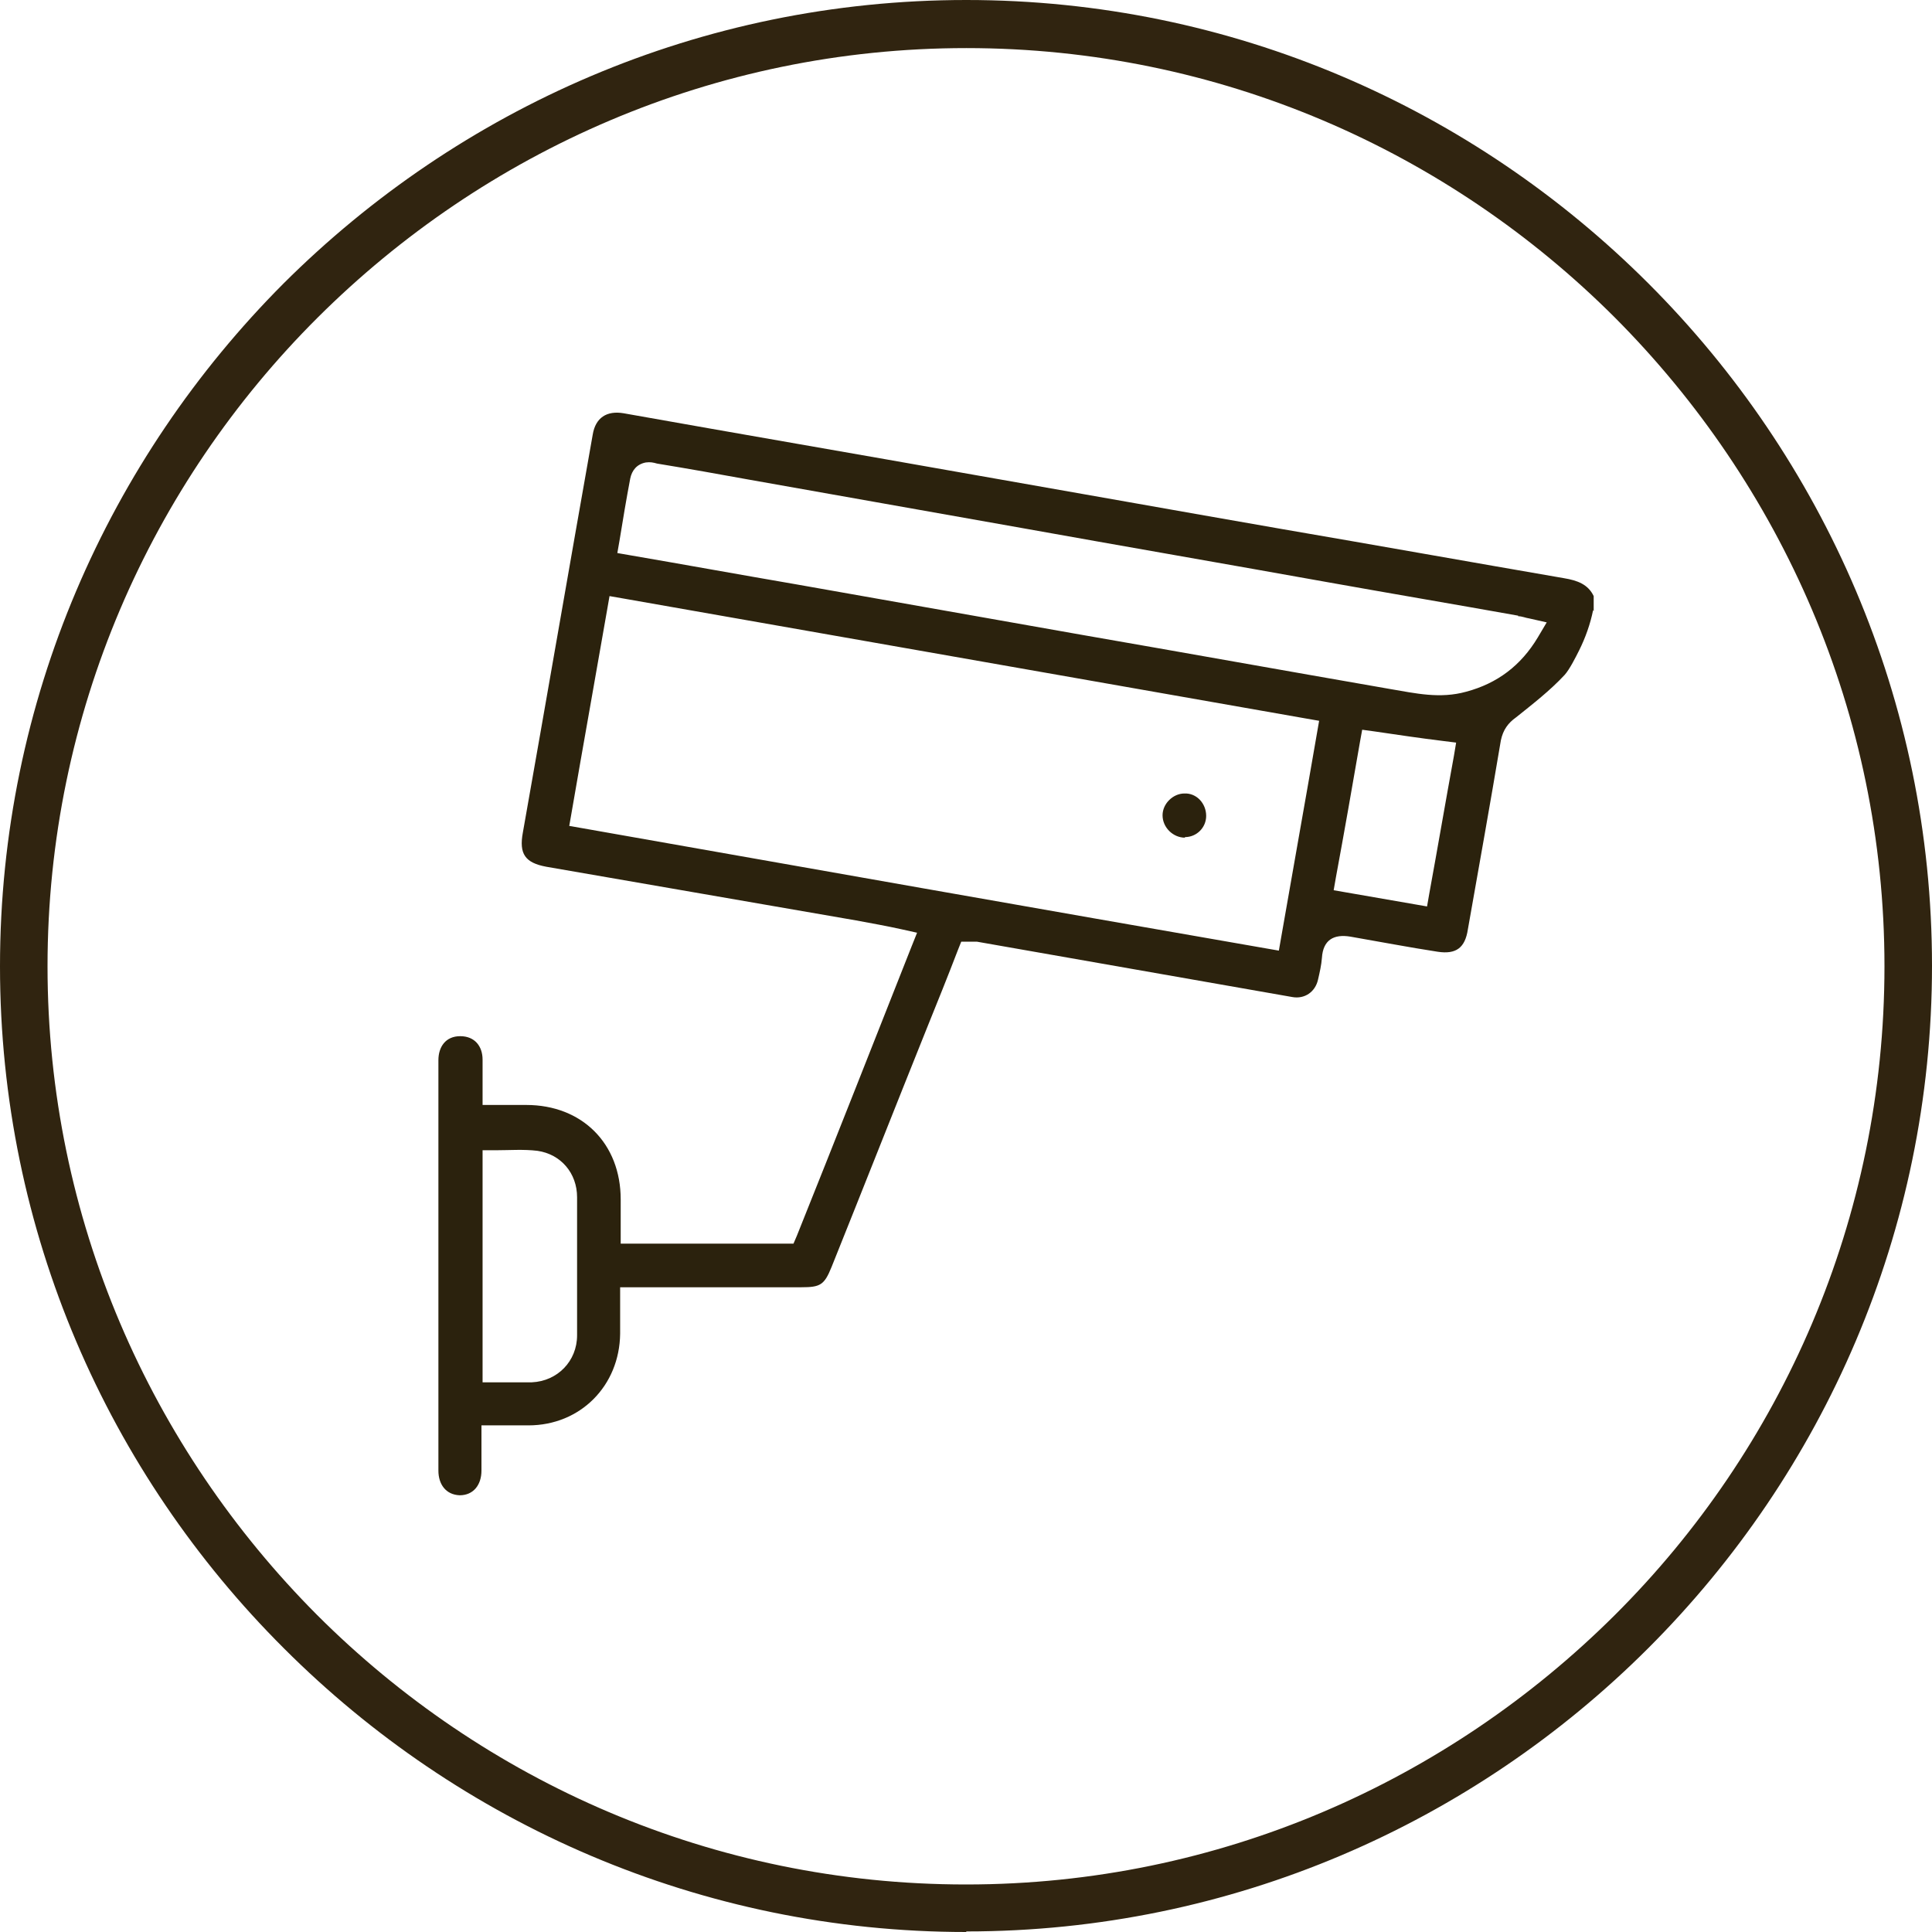 <?xml version="1.0" encoding="UTF-8"?>
<svg id="Layer_1" xmlns="http://www.w3.org/2000/svg" version="1.1" viewBox="0 0 34.55 34.55">
  <!-- Generator: Adobe Illustrator 29.8.3, SVG Export Plug-In . SVG Version: 2.1.1 Build 3)  -->
  <defs>
    <style>
      .st0 {
        fill: #2b220d;
        fill-rule: evenodd;
      }

      .st1 {
        fill: #302410;
      }
    </style>
  </defs>
  <path class="st0" d="M21.19,14.97c.21,0,.38-.17.38-.38h0c0-.22-.17-.41-.39-.4-.2,0-.39.18-.39.39,0,.22.19.4.4.4M25.29,16.17c-.4-.07-.81-.14-1.21-.21l-.23-.04.04-.23c.15-.81.29-1.61.43-2.42l.04-.22.22.03c.41.06.81.12,1.22.17l.24.03-.04.24c-.15.82-.29,1.64-.44,2.46l-.04.23-.23-.04ZM8.63,24.72v-4.15h.23c.25,0,.5-.02.75.01.42.06.71.4.71.83,0,.82,0,1.65,0,2.47,0,.46-.35.82-.81.84-.21,0-.43,0-.64,0h-.23ZM27.15,11.02c.07,0,.13.03.2.04l.31.07-.16.27c-.3.5-.72.82-1.28.97-.47.13-.9.03-1.37-.05-1.84-.32-3.68-.65-5.52-.97-1.7-.3-3.39-.6-5.09-.9-.99-.17-1.98-.35-2.97-.52l-.23-.04.04-.23c.06-.37.12-.73.19-1.1.03-.15.12-.26.28-.29.08-.01.13,0,.2.02.55.09,1.11.19,1.66.29,1.62.29,3.23.57,4.85.86,1.84.33,3.69.65,5.53.98,1.12.2,2.24.39,3.36.59ZM23.55,13.12c-.21,1.22-.43,2.44-.64,3.65l-.04.23-.23-.04c-4.08-.71-8.15-1.43-12.23-2.15l-.23-.04.04-.23c.21-1.22.43-2.44.64-3.65l.04-.23.23.04c4.08.72,8.15,1.43,12.23,2.15l.23.04-.04.23ZM28.5,10.93v-.27c-.1-.21-.29-.28-.53-.32-1.68-.29-3.36-.59-5.05-.88-1.84-.32-3.68-.65-5.51-.97-2.09-.37-4.18-.73-6.26-1.1-.3-.05-.5.08-.55.38-.42,2.37-.83,4.75-1.25,7.12-.07.38.04.54.42.61,1.85.32,3.69.64,5.54.96.27.05.55.1.82.16l.27.06-.1.25c-.68,1.72-1.36,3.45-2.05,5.17l-.06.14h-3.09v-.79c0-1-.69-1.69-1.69-1.69h-.78v-.81c0-.24-.14-.42-.4-.42s-.39.19-.39.43v7.34c0,.24.13.43.38.44.25,0,.39-.19.39-.44v-.81h.84c.93,0,1.63-.71,1.64-1.64,0-.2,0-.4,0-.6v-.23h3.24c.34,0,.41-.04.54-.36.57-1.42,1.13-2.84,1.7-4.26.19-.47.38-.94.56-1.41l.06-.15h.28c1.88.33,3.76.66,5.64.99.22.04.41-.09.46-.31.03-.13.06-.26.07-.39.02-.32.21-.43.51-.38.52.09,1.04.19,1.56.27.33.05.49-.07.54-.4.2-1.13.4-2.25.59-3.38h0c.04-.19.13-.31.27-.41.3-.24.61-.48.87-.76.09-.1.2-.32.26-.44.11-.22.2-.47.25-.72Z"/>
  <path class="st1" d="M17.28,34.55c-4.75,0-9.07-1.94-12.2-5.07C1.94,26.35,0,22.03,0,17.28S1.94,8.21,5.07,5.07C8.21,1.94,12.52,0,17.28,0s9.07,1.94,12.2,5.07c3.13,3.13,5.07,7.45,5.07,12.2s-1.94,9.07-5.07,12.2c-3.13,3.13-7.45,5.07-12.2,5.07M17.28,33.7c4.52,0,8.62-1.85,11.6-4.82s4.82-7.08,4.82-11.6-1.85-8.62-4.82-11.6c-2.98-2.98-7.08-4.82-11.6-4.82s-8.62,1.85-11.6,4.82C2.7,8.65.85,12.76.85,17.28s1.85,8.62,4.82,11.6c2.98,2.98,7.08,4.82,11.6,4.82Z"/>
</svg>